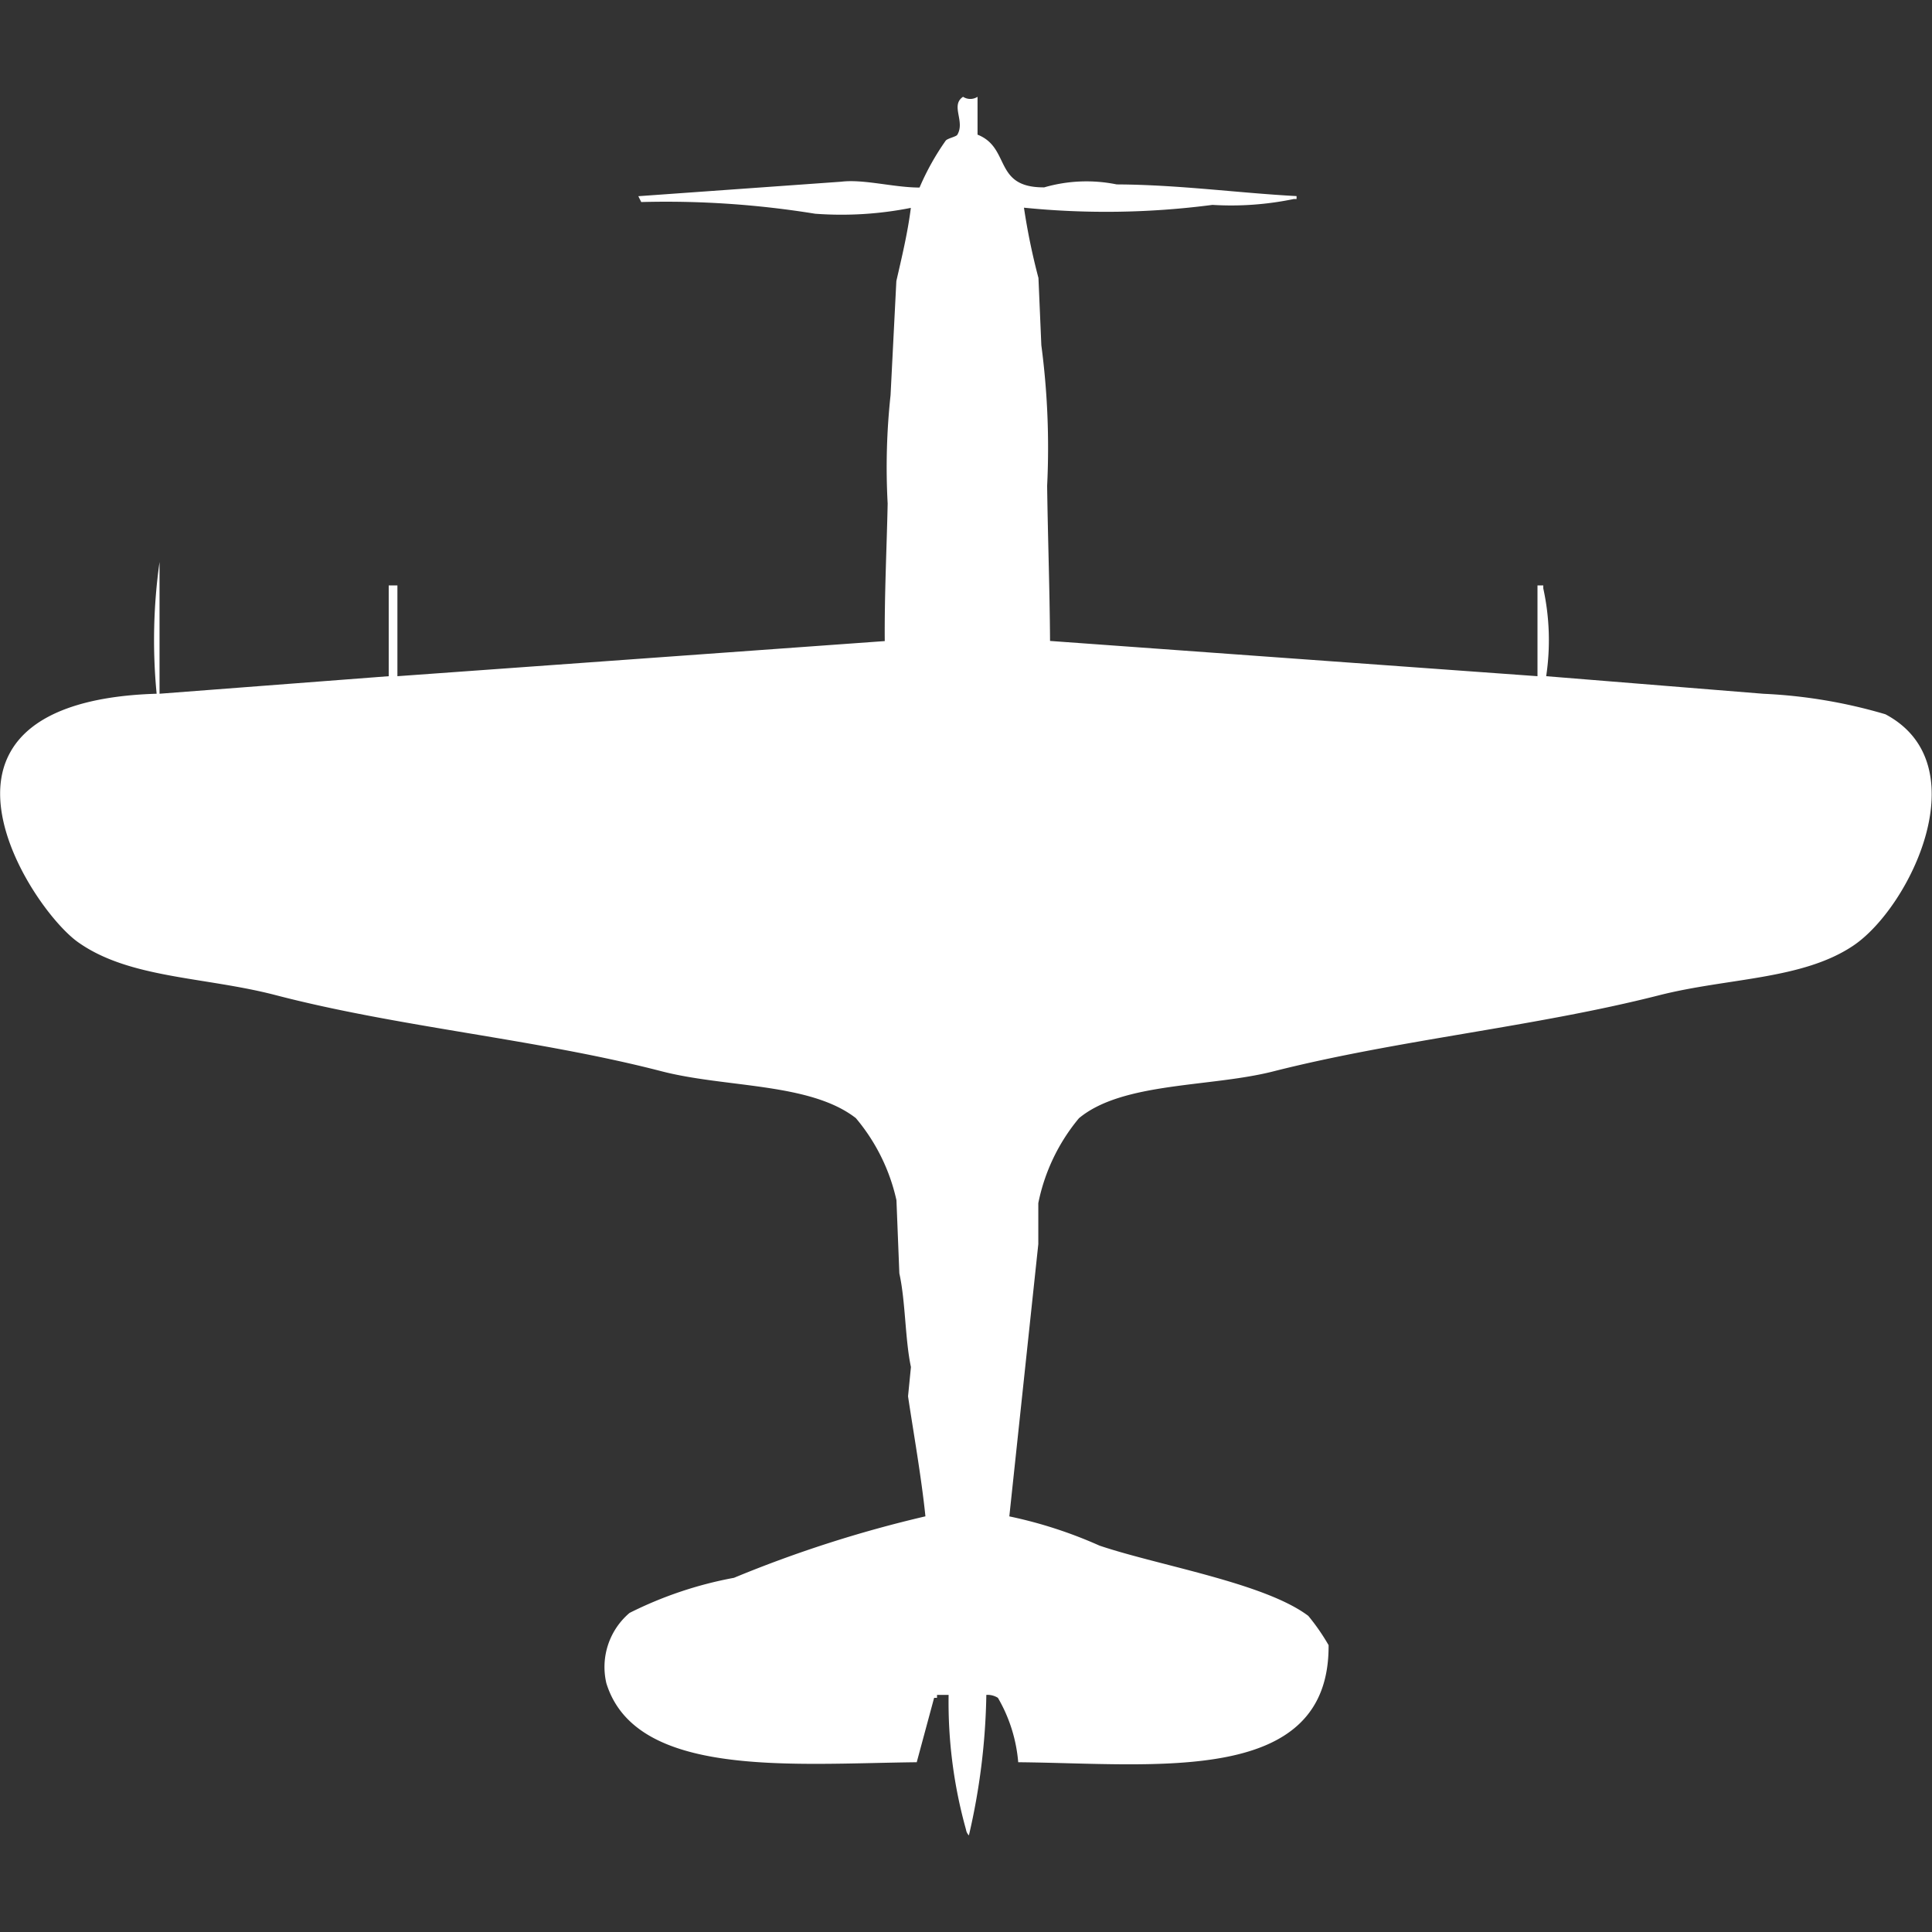 <svg width="40" height="40" viewBox="0 0 40 40" fill="#fff" xmlns="http://www.w3.org/2000/svg"><rect x="0" y="0" width="40" height="40" fill="#333333" stroke="none"/><path id="unit" fill-rule="evenodd" clip-rule="evenodd" d="M21.2,4.3a13.436,13.436,0,0,0,.3,1.455q0.03,0.7.06,1.394a16.168,16.168,0,0,1,.12,2.909c0.012,0.979.053,2.141,0.06,3.212L31.832,14V12.121h0.12v0.061A5.022,5.022,0,0,1,32.012,14l4.5,0.364a10.575,10.575,0,0,1,2.523.424c1.948,1.033.514,3.994-.661,4.788-1.055.712-2.6,0.668-4.024,1.03-2.571.655-5.4,0.919-7.988,1.576-1.3.331-3.118,0.216-4.024,0.97a3.969,3.969,0,0,0-.841,1.758v0.849l-0.6,5.636A9.2,9.2,0,0,1,22.763,32c1.227,0.415,3.416.771,4.324,1.455a4.42,4.42,0,0,1,.42.606c0.021,2.923-3.56,2.45-6.426,2.424a3.166,3.166,0,0,0-.42-1.333,0.4,0.4,0,0,0-.24-0.061A13.733,13.733,0,0,1,20.06,38,0.219,0.219,0,0,1,20,37.879a9.785,9.785,0,0,1-.36-2.788H19.4v0.061h-0.06l-0.36,1.333c-2.591.029-5.817,0.333-6.426-1.636a1.468,1.468,0,0,1,.48-1.455,8.077,8.077,0,0,1,2.162-.727,25.5,25.5,0,0,1,3.964-1.273c-0.083-.809-0.254-1.773-0.36-2.485l0.06-.606c-0.123-.577-0.111-1.358-0.24-1.939l-0.06-1.515a3.966,3.966,0,0,0-.841-1.7c-0.95-.738-2.693-0.625-4.024-0.97-2.581-.668-5.42-0.907-7.988-1.576-1.468-.382-3.019-0.34-4.084-1.091C0.948,19.04-.5,16.987.18,15.636c0.46-.92,1.732-1.234,3.063-1.273a11.573,11.573,0,0,1,.06-2.727v2.727L8.048,14V12.121h0.18V14l10.09-.727c-0.008-.951.043-1.991,0.06-2.848a13.88,13.88,0,0,1,.06-2.242l0.12-2.364c0.108-.472.236-1,0.3-1.515a7.365,7.365,0,0,1-1.982.121,19.3,19.3,0,0,0-3.6-.242l-0.06-.121,4.2-.3c0.465-.057,1.093.121,1.622,0.121a5.294,5.294,0,0,1,.541-0.97c0.034-.047.217-0.083,0.24-0.121,0.17-.281-0.148-0.608.12-0.788a0.275,0.275,0,0,0,.3,0V2.788c0.693,0.273.319,1.1,1.381,1.091a3.143,3.143,0,0,1,1.5-.061c1.283,0.006,2.5.176,3.724,0.242V4.121h-0.06a6.365,6.365,0,0,1-1.682.121A16.959,16.959,0,0,1,21.2,4.3Z"/></svg>